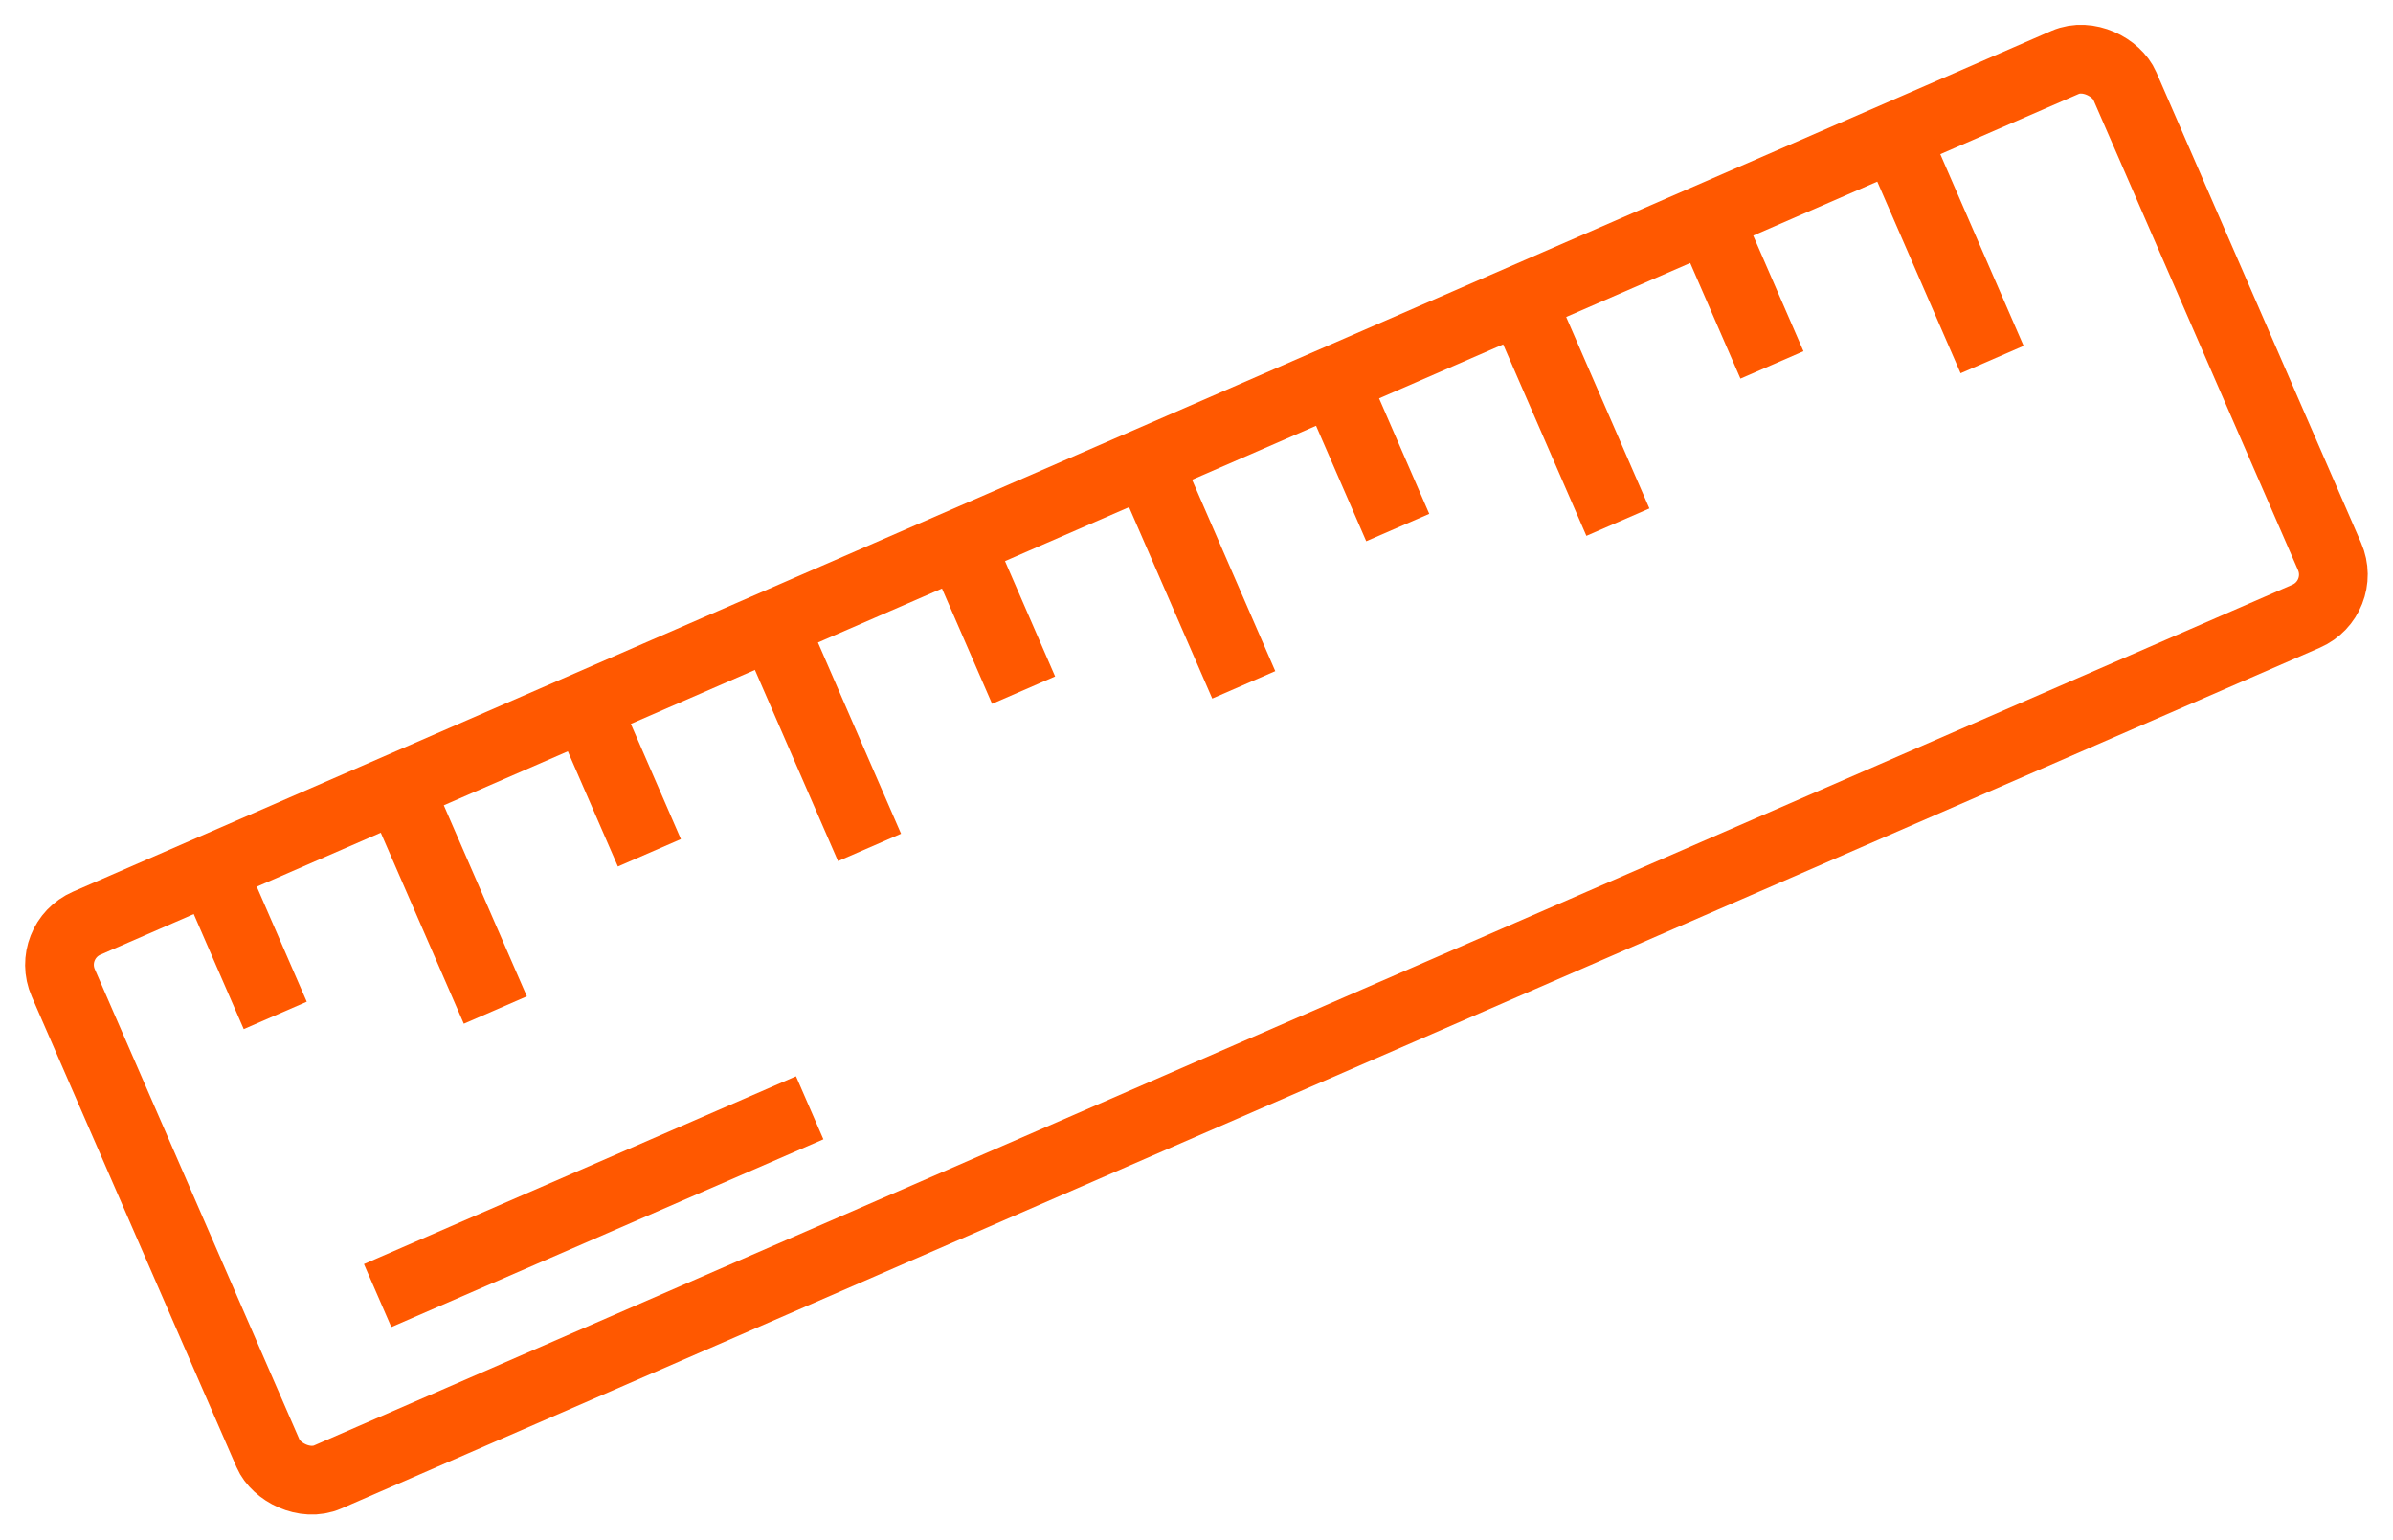 <svg xmlns="http://www.w3.org/2000/svg" width="38.305" height="24.658" viewBox="0 0 38.305 24.658"><defs><style>.a{fill:none;stroke:#ff5800;stroke-miterlimit:10;stroke-width:1.1px;}</style></defs><g transform="translate(-472.032 -278.927)"><rect class="a" width="35.986" height="9.668" rx="0.726" transform="matrix(0.917, -0.399, 0.399, 0.917, 472.755, 293.995)"/><line class="a" x2="1.019" y2="2.345" transform="translate(475.419 292.837)"/><line class="a" x2="1.548" y2="3.561" transform="translate(478.413 291.535)"/><line class="a" x1="6.916" y2="3.006" transform="translate(478.077 296.661)"/><line class="a" x2="1.019" y2="2.345" transform="translate(481.408 290.234)"/><line class="a" x2="1.548" y2="3.561" transform="translate(484.403 288.932)"/><line class="a" x2="1.019" y2="2.345" transform="translate(487.398 287.63)"/><line class="a" x2="1.548" y2="3.561" transform="translate(490.393 286.329)"/><line class="a" x2="1.019" y2="2.345" transform="translate(493.387 285.027)"/><line class="a" x2="1.548" y2="3.561" transform="translate(496.382 283.725)"/><line class="a" x2="1.019" y2="2.345" transform="translate(499.377 282.424)"/><line class="a" x2="1.548" y2="3.561" transform="translate(502.372 281.122)"/></g></svg>